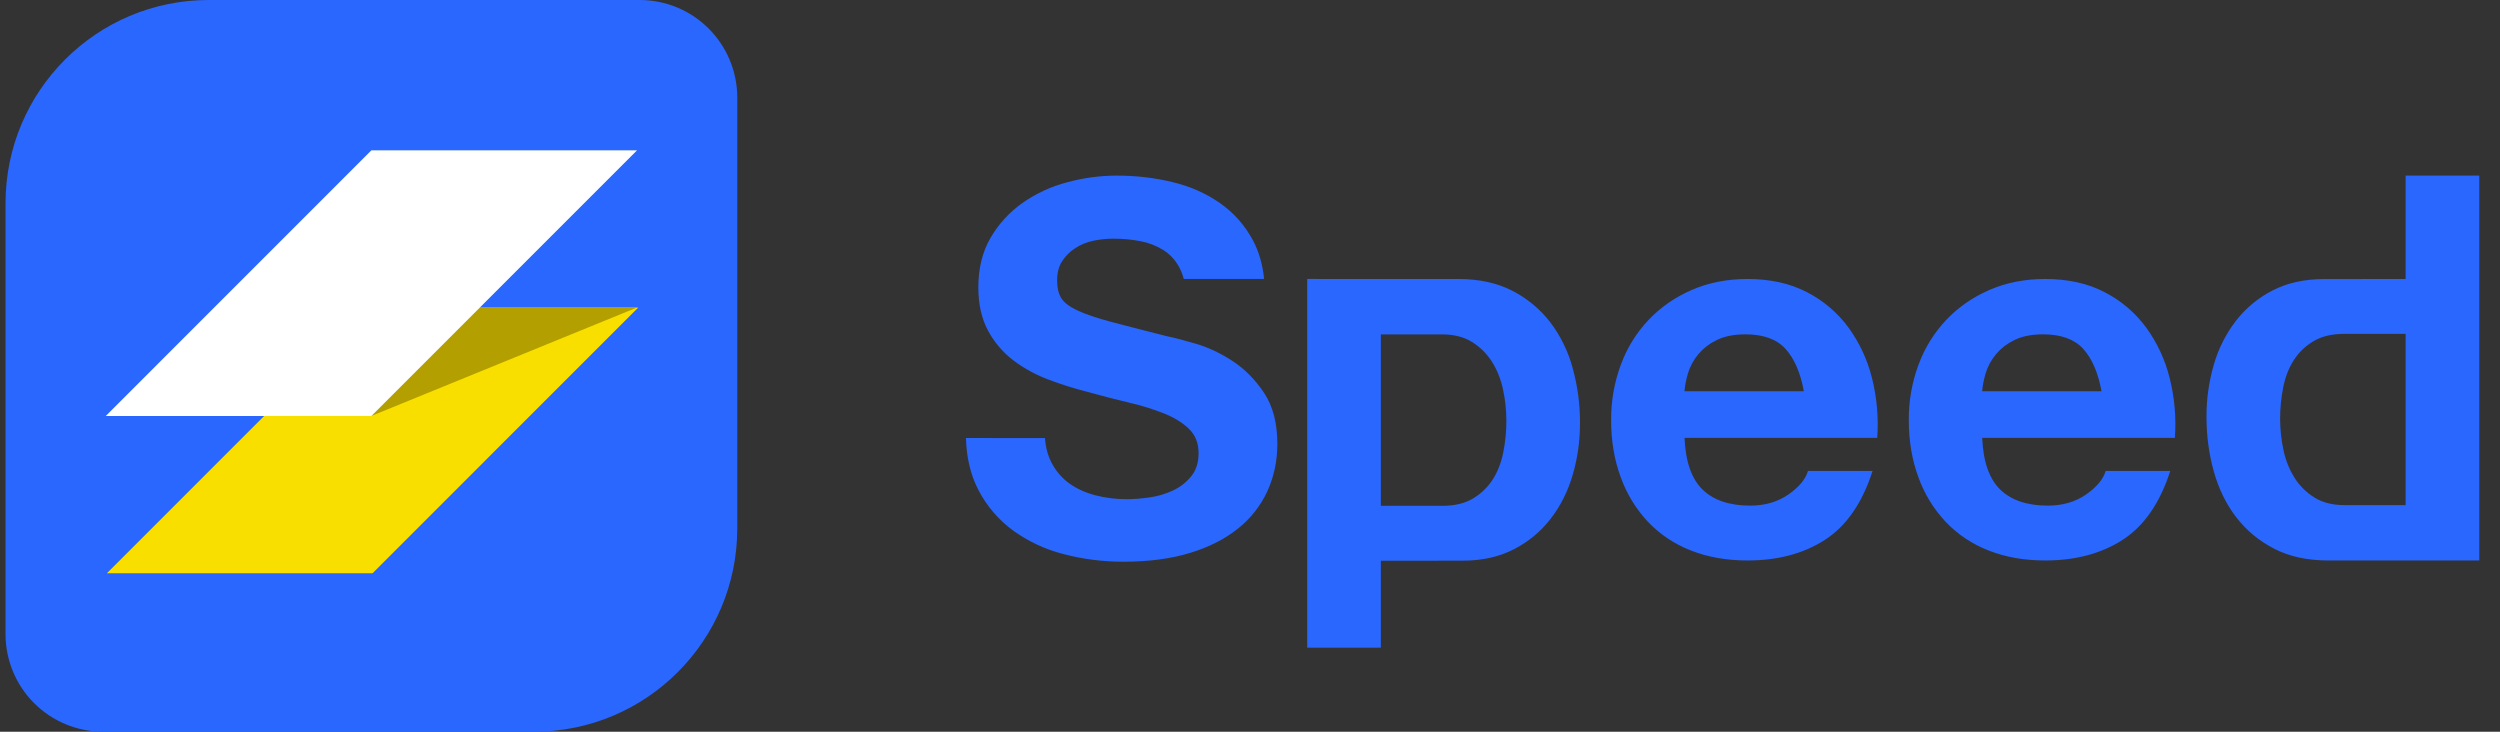 <?xml version="1.0" encoding="UTF-8"?>
<svg xmlns="http://www.w3.org/2000/svg" width="164" height="48" viewBox="0 0 164 48" fill="none">
  <rect x="0" y="0" width="164" height="48" fill="#333333" stroke="none"/>
  <path fill-rule="evenodd" clip-rule="evenodd" d="M13.697 0H41.964C43.662 0 45.29 0.674 46.49 1.875C47.69 3.075 48.365 4.703 48.365 6.401V34.666C48.365 42.031 42.395 48 35.031 48H6.764C5.067 48 3.439 47.326 2.239 46.126C1.038 44.926 0.364 43.298 0.363 41.601V13.335C0.363 5.97 6.333 0 13.697 0Z" fill="#2A67FF"></path>
  <path fill-rule="evenodd" clip-rule="evenodd" d="M24.438 20.179H41.865L24.439 37.606H7.012L24.438 20.179Z" fill="#F9DF00"></path>
  <path fill-rule="evenodd" clip-rule="evenodd" d="M24.4 20.157H41.827L24.365 27.285H6.938L24.4 20.157Z" fill="#B3A000"></path>
  <path fill-rule="evenodd" clip-rule="evenodd" d="M24.365 9.86H41.791L24.365 27.288H6.938L24.365 9.86Z" fill="white"></path>
  <path d="M73.257 11.52C74.525 11.52 75.743 11.661 76.91 11.944C78.077 12.226 79.115 12.684 80.021 13.317C80.927 13.95 81.647 14.757 82.179 15.741C82.577 16.476 82.826 17.331 82.926 18.3H77.655C77.586 18.029 77.485 17.768 77.352 17.522C77.109 17.066 76.752 16.68 76.316 16.403C75.862 16.122 75.361 15.927 74.837 15.826C74.238 15.709 73.629 15.653 73.019 15.657C72.587 15.657 72.156 15.702 71.725 15.792C71.295 15.882 70.905 16.041 70.554 16.267C70.201 16.493 69.913 16.776 69.687 17.115C69.46 17.454 69.346 17.883 69.346 18.404C69.346 18.878 69.436 19.262 69.618 19.556C69.799 19.85 70.158 20.121 70.689 20.37C71.222 20.618 71.958 20.867 72.898 21.116C73.839 21.365 75.069 21.681 76.587 22.065C77.04 22.155 77.669 22.32 78.474 22.557C79.278 22.794 80.076 23.172 80.87 23.693C81.663 24.213 82.349 24.908 82.926 25.778C83.504 26.648 83.793 27.761 83.793 29.118C83.793 30.226 83.577 31.255 83.148 32.204C82.71 33.163 82.052 34.004 81.228 34.661C80.378 35.351 79.323 35.888 78.066 36.272C76.808 36.656 75.351 36.848 73.698 36.848C72.36 36.848 71.064 36.685 69.805 36.358C68.608 36.057 67.478 35.534 66.475 34.814C65.511 34.113 64.725 33.195 64.18 32.135C63.676 31.171 63.406 30.046 63.367 28.76V28.734L68.548 28.737C68.586 29.241 68.689 29.693 68.856 30.087L68.973 30.338C69.267 30.904 69.658 31.361 70.146 31.712C70.633 32.062 71.205 32.322 71.862 32.492C72.519 32.662 73.198 32.747 73.902 32.747C74.377 32.747 74.888 32.707 75.432 32.627C75.962 32.552 76.478 32.398 76.962 32.169C77.436 31.945 77.832 31.633 78.15 31.236C78.468 30.842 78.627 30.338 78.627 29.729C78.627 29.073 78.417 28.541 77.997 28.134C77.577 27.728 77.028 27.389 76.349 27.117C75.597 26.824 74.825 26.585 74.038 26.405C73.161 26.197 72.288 25.971 71.419 25.727C70.52 25.503 69.635 25.225 68.769 24.896C67.941 24.587 67.162 24.159 66.457 23.625C65.774 23.101 65.212 22.436 64.809 21.675C64.389 20.895 64.179 19.95 64.179 18.845C64.179 17.6 64.446 16.521 64.978 15.604C65.511 14.69 66.208 13.928 67.069 13.317C67.956 12.695 68.946 12.236 69.993 11.961C71.056 11.67 72.153 11.522 73.255 11.52H73.257ZM94.633 33.181H90.584V21.936H94.6C95.371 21.936 96.022 22.101 96.556 22.428C97.088 22.758 97.525 23.187 97.865 23.718C98.204 24.252 98.449 24.858 98.596 25.536C98.744 26.216 98.818 26.907 98.818 27.609C98.818 28.311 98.749 29.001 98.614 29.68C98.477 30.36 98.245 30.954 97.916 31.465C97.588 31.973 97.145 32.397 96.623 32.704C96.091 33.022 95.426 33.181 94.633 33.181ZM85.754 18.3V42.487H90.584V36.784L95.926 36.781C97.219 36.781 98.347 36.53 99.31 36.032C100.253 35.551 101.078 34.867 101.725 34.028C102.373 33.191 102.854 32.228 103.171 31.142C103.489 30.055 103.648 28.922 103.648 27.744C103.652 26.534 103.492 25.328 103.171 24.161C102.881 23.074 102.385 22.053 101.708 21.155C101.044 20.289 100.196 19.581 99.226 19.083C98.228 18.563 97.036 18.302 95.654 18.302L85.754 18.3ZM118.333 25.667H110.503C110.526 25.328 110.599 24.944 110.724 24.513C110.864 24.038 111.103 23.598 111.424 23.221C111.745 22.843 112.142 22.538 112.588 22.323C113.097 22.064 113.734 21.933 114.502 21.933C115.678 21.933 116.553 22.25 117.129 22.884C117.706 23.517 118.107 24.444 118.333 25.667ZM110.503 28.722H123.146C123.24 27.412 123.126 26.094 122.807 24.819C122.512 23.621 121.988 22.491 121.265 21.492C120.548 20.515 119.614 19.719 118.536 19.167C117.429 18.59 116.13 18.302 114.639 18.302C113.305 18.302 112.09 18.539 110.994 19.014C109.899 19.49 108.955 20.139 108.165 20.966C107.362 21.811 106.739 22.81 106.335 23.903C105.898 25.075 105.679 26.318 105.69 27.569C105.69 28.926 105.9 30.17 106.318 31.302C106.707 32.386 107.312 33.379 108.097 34.222C108.884 35.049 109.845 35.693 110.91 36.106C112.017 36.547 113.26 36.767 114.639 36.767C116.626 36.767 118.321 36.314 119.722 35.41C121.123 34.504 122.163 32.999 122.841 30.895H118.603C118.446 31.438 118.017 31.952 117.316 32.44C116.616 32.926 115.779 33.169 114.808 33.169C113.452 33.169 112.413 32.818 111.69 32.117C110.967 31.415 110.571 30.284 110.505 28.722H110.503ZM137.861 25.667H130.031C130.053 25.328 130.127 24.944 130.251 24.513C130.392 24.038 130.63 23.598 130.951 23.221C131.273 22.843 131.669 22.538 132.116 22.323C132.624 22.064 133.262 21.933 134.03 21.933C135.206 21.933 136.08 22.25 136.658 22.884C137.234 23.517 137.635 24.444 137.861 25.667ZM130.031 28.722H142.673C142.768 27.412 142.653 26.094 142.334 24.819C142.04 23.621 141.516 22.491 140.792 21.492C140.076 20.515 139.142 19.719 138.064 19.167C136.957 18.59 135.657 18.302 134.166 18.302C132.833 18.302 131.618 18.539 130.521 19.014C129.426 19.49 128.483 20.139 127.692 20.966C126.89 21.811 126.267 22.81 125.862 23.903C125.425 25.075 125.207 26.318 125.217 27.569C125.217 28.926 125.427 30.17 125.846 31.302C126.234 32.386 126.84 33.379 127.625 34.222C128.412 35.049 129.372 35.693 130.437 36.106C131.546 36.547 132.788 36.767 134.166 36.767C136.154 36.767 137.849 36.314 139.252 35.41C140.651 34.504 141.691 32.999 142.369 30.895H138.131C137.974 31.438 137.545 31.952 136.844 32.44C136.143 32.926 135.308 33.169 134.336 33.169C132.98 33.169 131.94 32.818 131.217 32.117C130.494 31.415 130.098 30.284 130.032 28.722H130.031ZM153.762 21.903H157.81V33.136H153.795C153.024 33.136 152.372 32.972 151.838 32.644C151.309 32.319 150.861 31.878 150.529 31.354C150.179 30.797 149.932 30.182 149.798 29.538C149.651 28.858 149.576 28.164 149.576 27.468C149.576 26.768 149.645 26.078 149.78 25.398C149.917 24.72 150.149 24.126 150.478 23.618C150.808 23.108 151.238 22.695 151.771 22.379C152.303 22.062 152.968 21.903 153.762 21.903ZM162.64 36.767V11.52H157.81V18.303L152.468 18.306C151.175 18.306 150.047 18.555 149.083 19.053C148.14 19.534 147.315 20.218 146.668 21.056C146.009 21.918 145.518 22.896 145.222 23.94C144.902 25.043 144.742 26.186 144.746 27.333C144.746 28.578 144.905 29.771 145.222 30.914C145.54 32.056 146.027 33.058 146.686 33.917C147.343 34.777 148.171 35.467 149.168 35.987C150.166 36.508 151.358 36.767 152.74 36.767H162.64Z" fill="#2A67FF"></path>
</svg>
